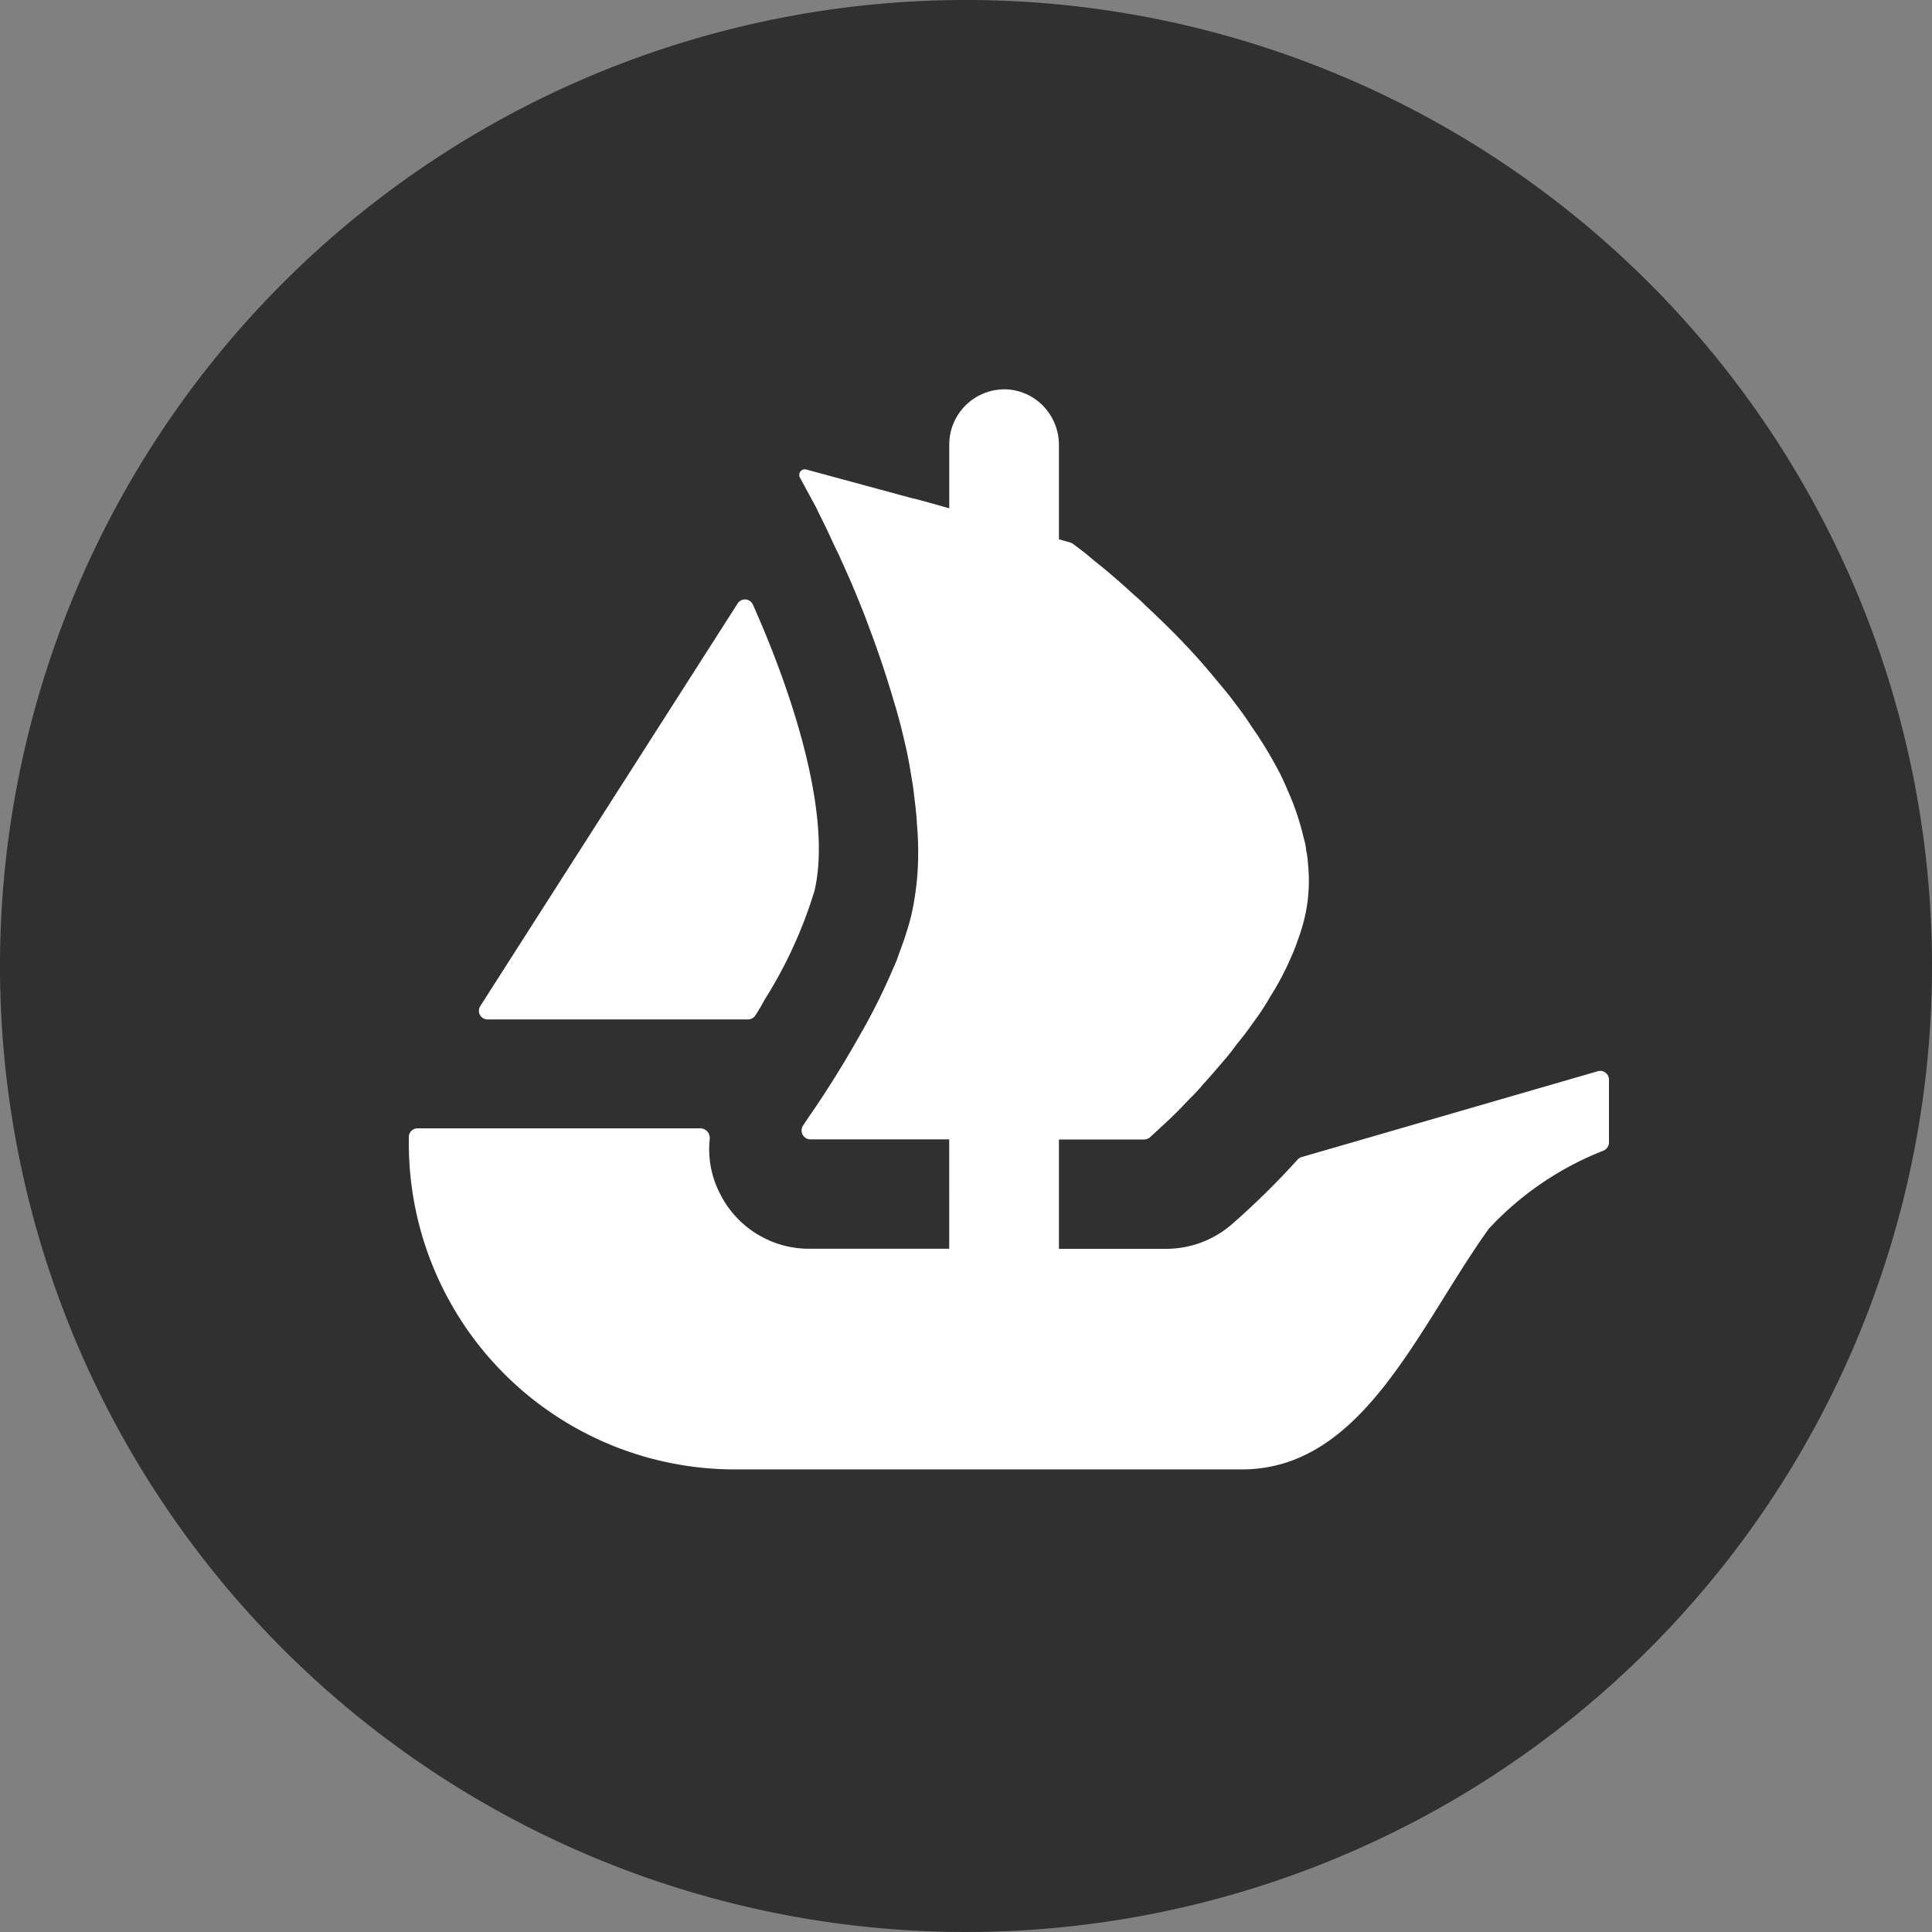 <svg xmlns="http://www.w3.org/2000/svg" width="51" height="51" viewBox="0 0 51 51">
  <rect x="0" y="0" width="51" height="51" fill="#808080" stroke="none"/>
  <g id="Group_25" data-name="Group 25" transform="translate(-1014.606 -5050)">
    <path id="Path_14" data-name="Path 14" d="M51,25.5A25.5,25.5,0,1,1,25.5,0,25.5,25.5,0,0,1,51,25.5Z" transform="translate(1014.606 5050)" fill="#303030"/>
    <g id="Group_22" data-name="Group 22">
      <path id="Path_15" data-name="Path 15" d="M24.633,41.525l.111-.174,6.685-10.458a.229.229,0,0,1,.4.029c1.117,2.5,2.08,5.616,1.629,7.553a11.806,11.806,0,0,1-1.315,2.875c-.077.145-.161.288-.251.425a.227.227,0,0,1-.19.1H24.829A.228.228,0,0,1,24.633,41.525Z" transform="translate(1002.65 5035.035)" fill="#fff"/>
      <path id="Path_16" data-name="Path 16" d="M52.681,38.225V39.88a.238.238,0,0,1-.143.216,8.231,8.231,0,0,0-3.026,2.059c-1.88,2.616-3.316,6.357-6.526,6.357H29.594A8.607,8.607,0,0,1,21,39.891v-.153a.23.23,0,0,1,.23-.23H28.7a.254.254,0,0,1,.243.282,2.548,2.548,0,0,0,.267,1.434,2.627,2.627,0,0,0,2.355,1.463h3.7V39.8H31.6a.235.235,0,0,1-.19-.37c.04-.061.084-.124.132-.2.346-.491.84-1.254,1.331-2.123a16.623,16.623,0,0,0,.921-1.84c.053-.114.1-.23.137-.343.071-.2.145-.388.2-.576.053-.158.1-.325.137-.481a7.437,7.437,0,0,0,.177-1.684c0-.23-.011-.47-.032-.7-.011-.251-.042-.5-.074-.752-.021-.222-.061-.441-.1-.671-.053-.335-.127-.668-.211-1L34,28.937c-.063-.23-.116-.449-.19-.679-.209-.721-.449-1.423-.7-2.08-.092-.261-.2-.512-.3-.763-.156-.378-.314-.721-.459-1.046-.074-.148-.137-.283-.2-.42-.071-.156-.145-.312-.219-.459-.053-.114-.114-.219-.156-.325l-.451-.834a.147.147,0,0,1,.166-.214l2.825.766h.008c.005,0,.008,0,.011,0l.372.1.409.116.15.042V21.468A1.46,1.46,0,0,1,36.709,20a1.434,1.434,0,0,1,1.027.43,1.476,1.476,0,0,1,.425,1.038V23.96l.3.084a.241.241,0,0,1,.069.034c.074.055.18.137.314.238.106.084.219.187.356.293.272.219.6.5.953.826.1.082.187.166.272.251.459.428.974.929,1.465,1.484.137.156.272.314.409.48s.283.335.409.5c.166.222.346.451.5.692.074.114.158.23.23.343.2.3.378.618.547.932.071.145.145.3.209.459a6.718,6.718,0,0,1,.43,1.275,1.594,1.594,0,0,1,.061.283v.021a2.416,2.416,0,0,1,.053.4,4.264,4.264,0,0,1-.074,1.317,4.8,4.8,0,0,1-.156.552c-.063.18-.127.367-.209.544a7.374,7.374,0,0,1-.568,1.077c-.071.127-.156.261-.24.388s-.187.261-.272.385c-.116.158-.24.325-.367.473a5.013,5.013,0,0,1-.356.449c-.177.209-.346.407-.523.6-.106.124-.219.251-.335.364s-.23.24-.335.346c-.177.177-.325.314-.449.428l-.29.267a.237.237,0,0,1-.156.058H38.161v2.886h2.83a2.648,2.648,0,0,0,1.721-.636,20.649,20.649,0,0,0,1.75-1.721.219.219,0,0,1,.108-.066L52.388,38A.231.231,0,0,1,52.681,38.225Z" transform="translate(1004.398 5040.277)" fill="#fff"/>
    </g>
  </g>
</svg>
